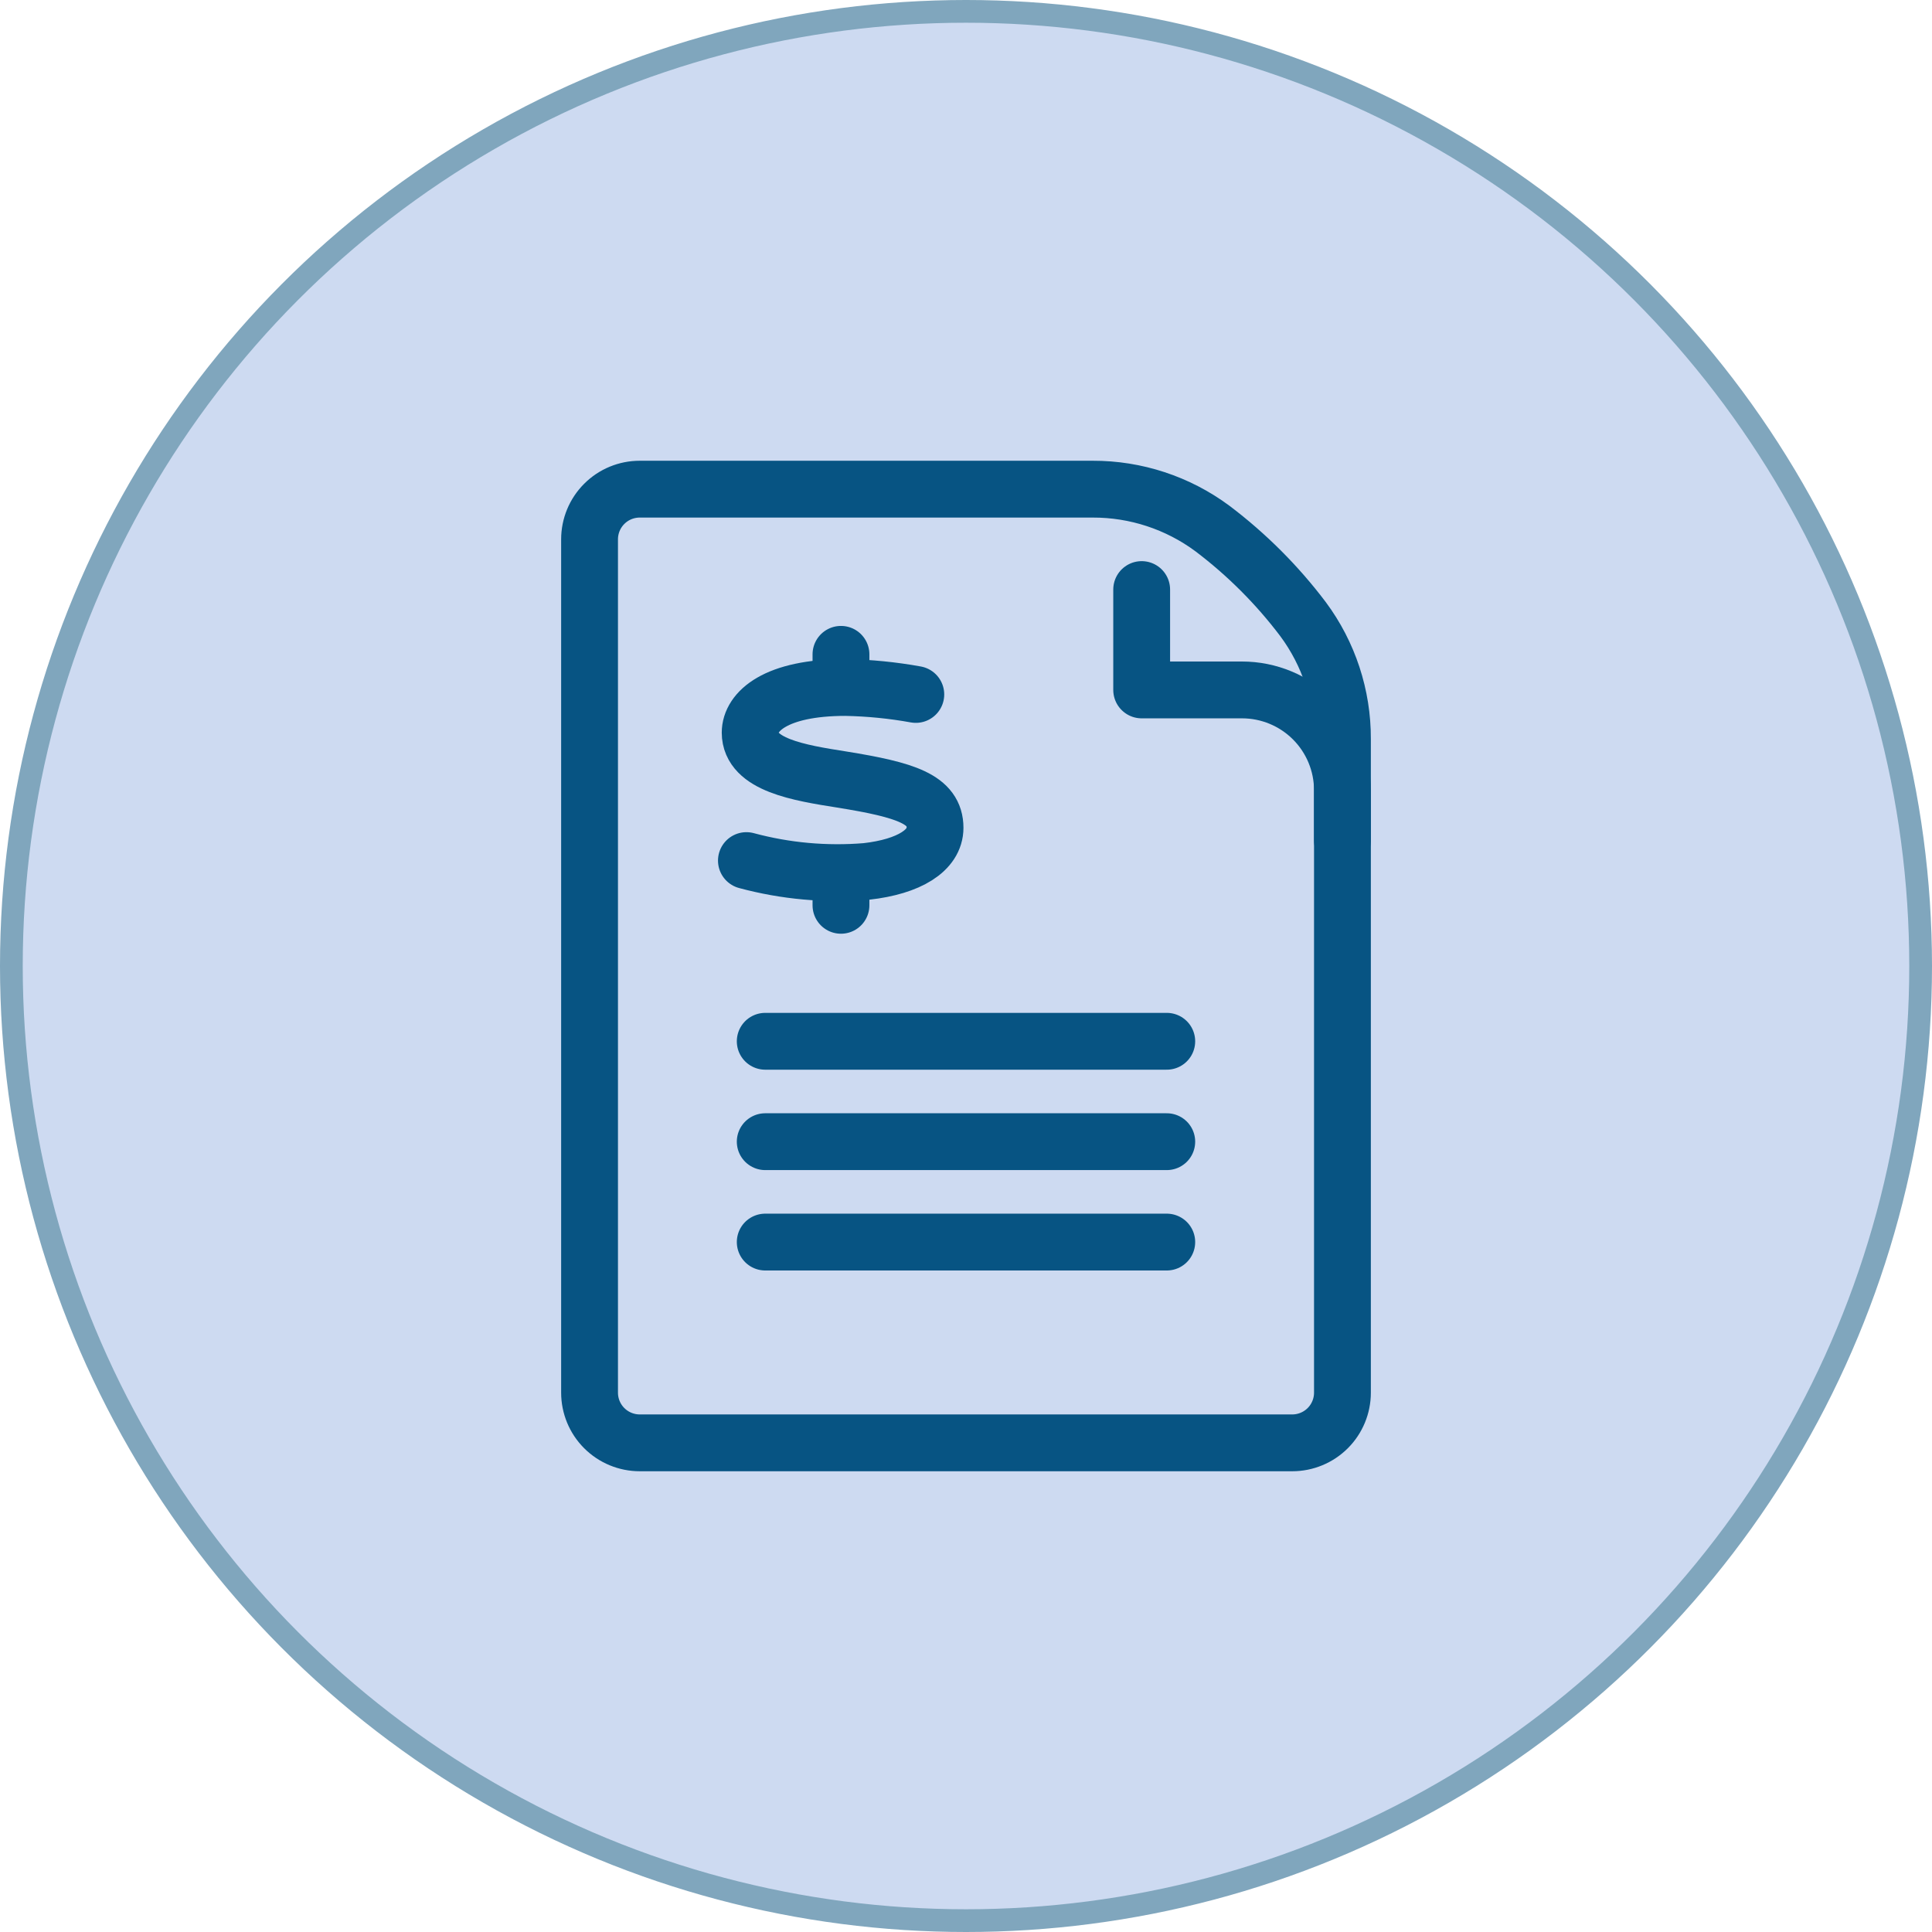 <?xml version="1.0" encoding="UTF-8"?> <svg xmlns="http://www.w3.org/2000/svg" width="85" height="85" viewBox="0 0 85 85" fill="none"> <circle cx="42.5" cy="42.5" r="42" fill="#CDDAF1" stroke="#80A6BD"></circle> <path d="M40.292 30.553C39.271 30.368 38.237 30.266 37.2 30.246C34.097 30.246 33.004 31.319 33.004 32.233C33.004 33.647 35.146 34 37.034 34.296C39.872 34.753 41.138 35.168 41.138 36.42C41.138 37.412 40.007 38.127 38.114 38.34C36.341 38.486 34.556 38.325 32.839 37.862" stroke="#075483" stroke-width="2.5" stroke-miterlimit="10" stroke-linecap="round"></path> <path d="M36.999 30.169V28.788" stroke="#075483" stroke-width="2.5" stroke-miterlimit="10" stroke-linecap="round"></path> <path d="M36.999 39.83V38.45" stroke="#075483" stroke-width="2.5" stroke-miterlimit="10" stroke-linecap="round"></path> <path d="M56.854 63.479H28.146C27.56 63.479 26.998 63.246 26.584 62.832C26.17 62.418 25.938 61.856 25.938 61.271V23.729C25.938 23.143 26.17 22.582 26.584 22.168C26.998 21.753 27.56 21.521 28.146 21.521H48.072C49.969 21.515 51.817 22.122 53.341 23.252C54.849 24.392 56.192 25.735 57.331 27.243C58.461 28.766 59.069 30.615 59.062 32.512V61.271C59.062 61.856 58.83 62.418 58.416 62.832C58.002 63.246 57.44 63.479 56.854 63.479Z" stroke="#075483" stroke-width="2.5" stroke-linecap="round" stroke-linejoin="round"></path> <path d="M50.229 25.938V30.354H54.646C55.817 30.354 56.941 30.82 57.769 31.648C58.597 32.476 59.062 33.599 59.062 34.771V36.979" stroke="#075483" stroke-width="2.5" stroke-linecap="round" stroke-linejoin="round"></path> <path d="M33.667 50.229H51.333" stroke="#075483" stroke-width="2.5" stroke-miterlimit="10" stroke-linecap="round"></path> <path d="M33.667 45.812H51.333" stroke="#075483" stroke-width="2.5" stroke-miterlimit="10" stroke-linecap="round"></path> <path d="M33.667 54.646H51.333" stroke="#075483" stroke-width="2.5" stroke-miterlimit="10" stroke-linecap="round"></path> </svg> 